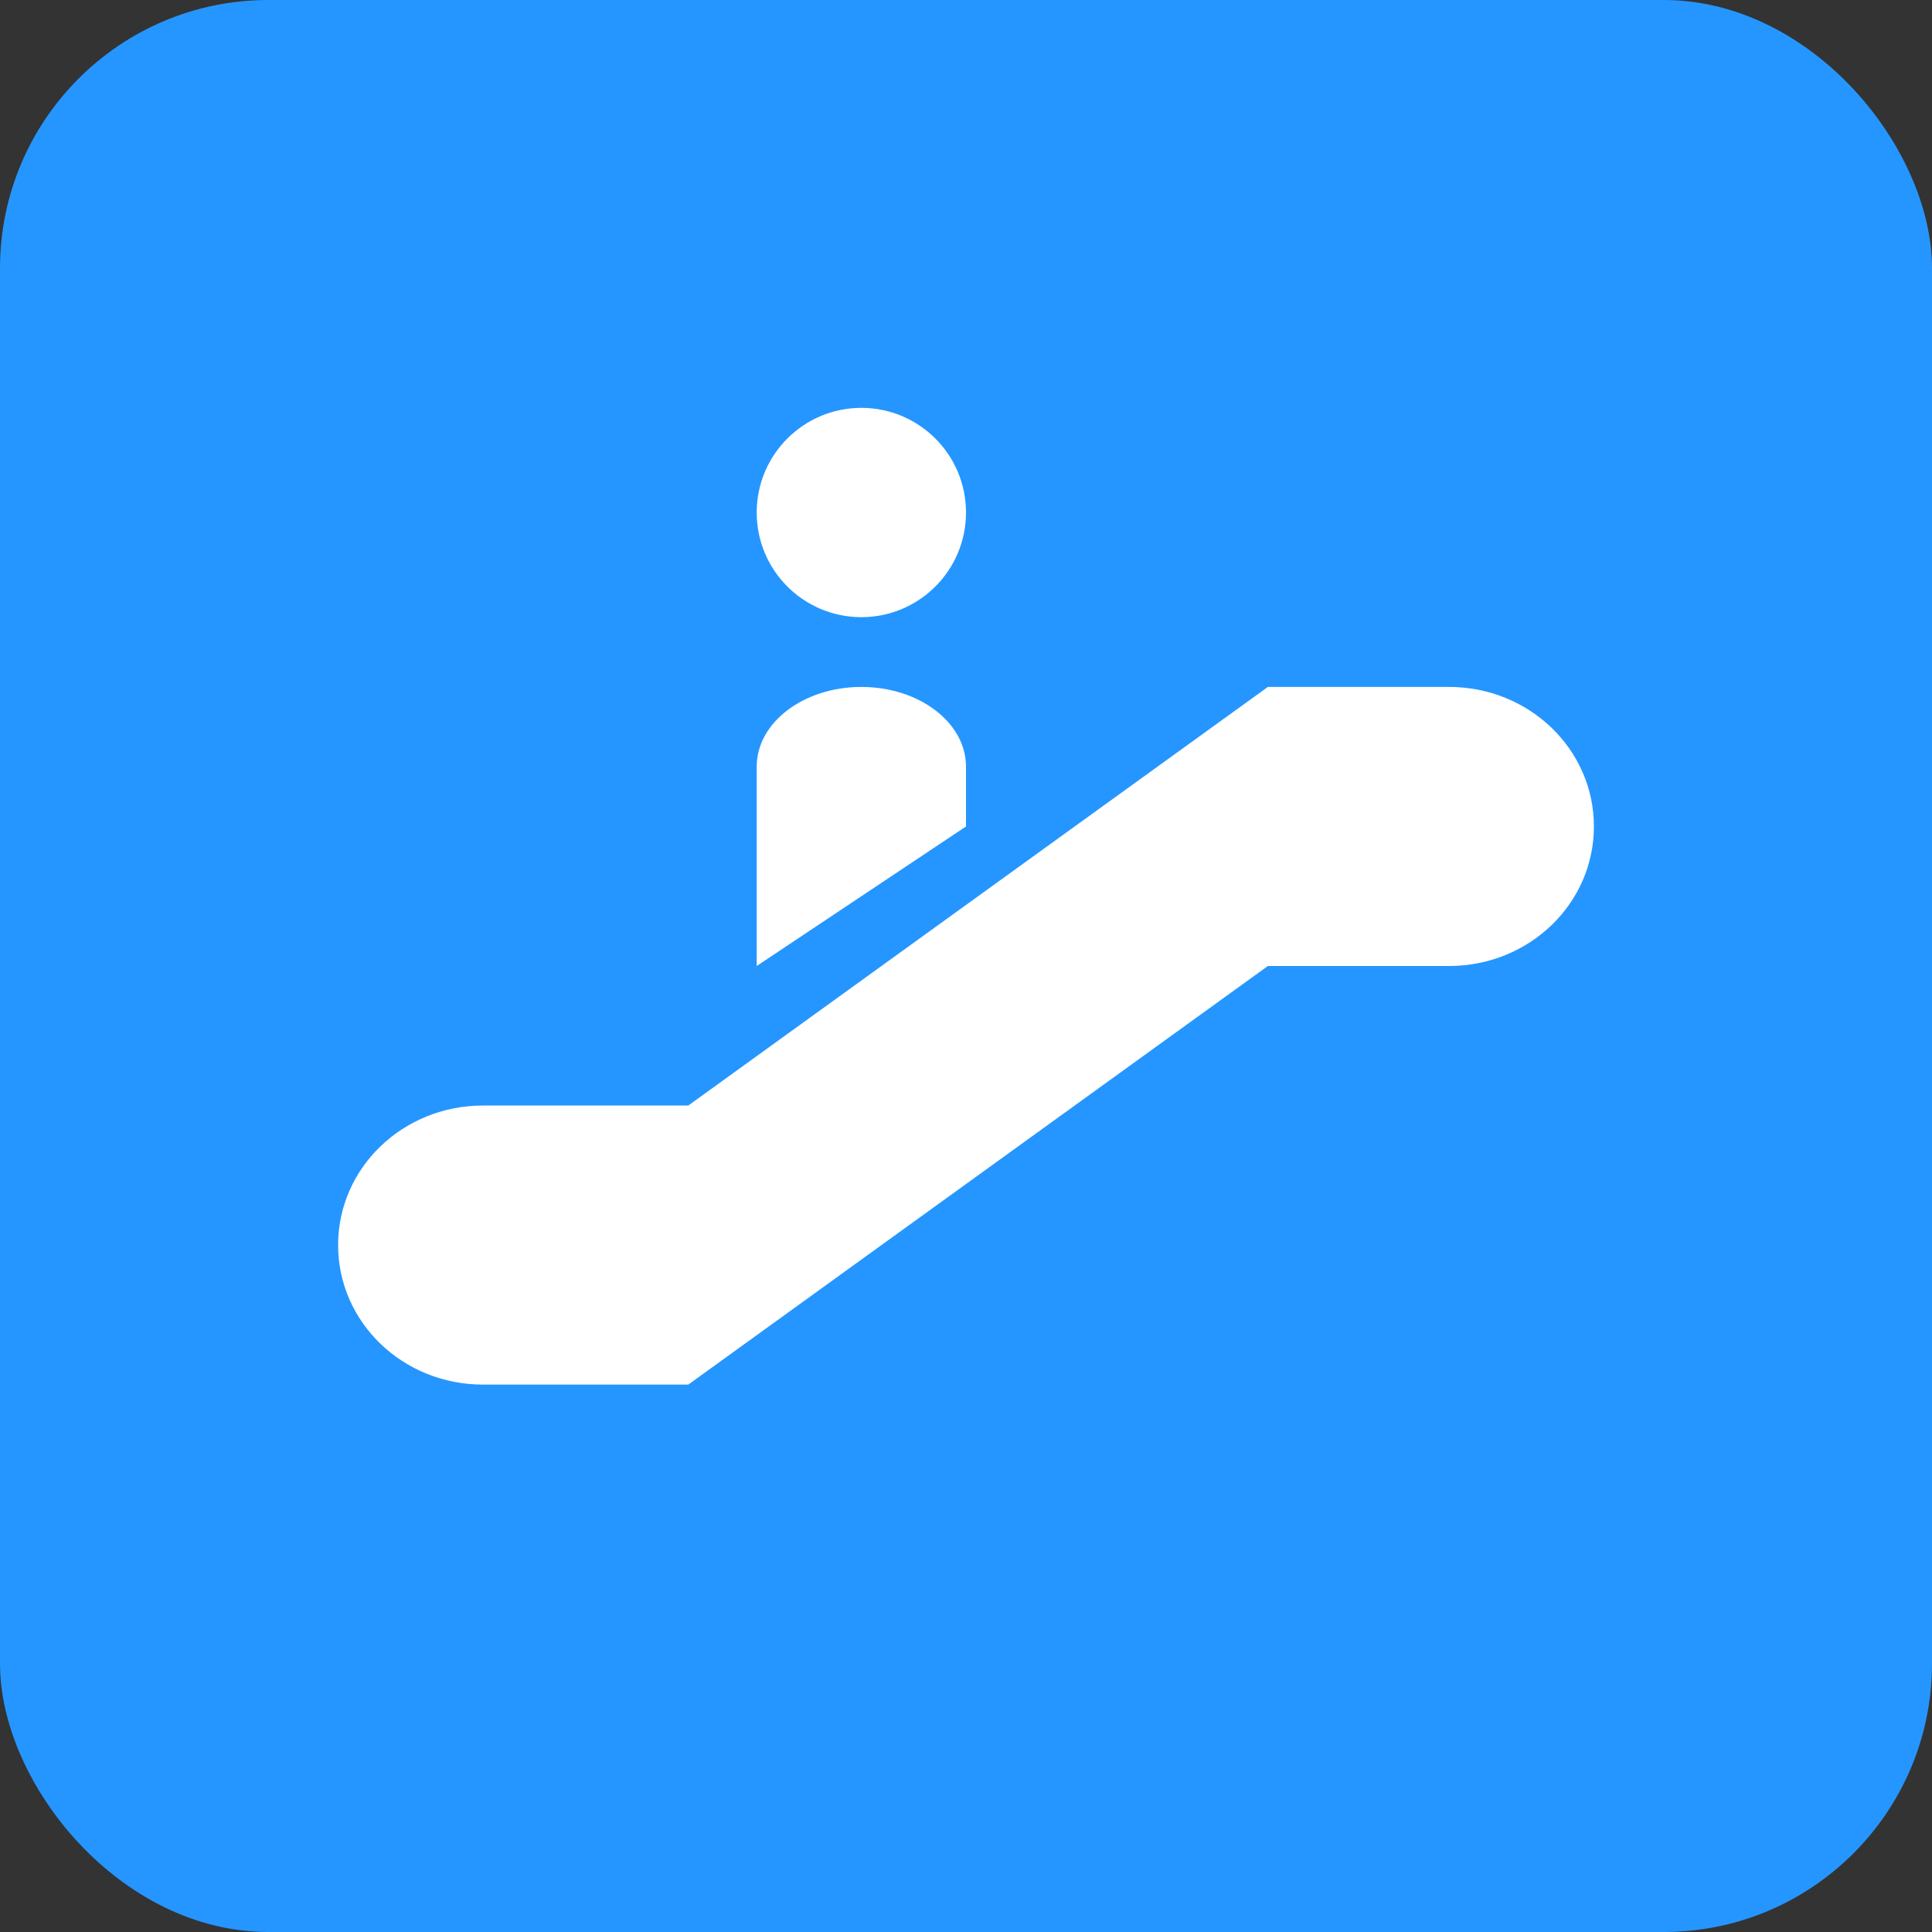 <svg width="36" height="36" viewBox="0 0 36 36" fill="none" xmlns="http://www.w3.org/2000/svg">
<rect x="0" y="0" width="36" height="36" fill="#333333" stroke="none"/>
<rect width="36" height="36" rx="5" fill="#2596FF"/>
<path d="M29.7 15.4C29.7 16.839 28.494 18 27 18H23.625L12.825 25.8L9 25.8C7.506 25.8 6.3 24.639 6.3 23.2C6.3 21.761 7.506 20.6 9 20.6H12.825L23.625 12.8H27C28.494 12.8 29.7 13.961 29.7 15.4V15.4Z" fill="white"/>
<path d="M18 9.55C18 10.627 17.127 11.5 16.05 11.5C14.973 11.5 14.1 10.627 14.1 9.55C14.1 8.473 14.973 7.6 16.05 7.6C17.127 7.6 18 8.473 18 9.55Z" fill="white"/>
<path d="M18 14.286V15.4L14.1 18V14.286C14.1 13.46 14.978 12.8 16.05 12.8C17.122 12.8 18 13.461 18 14.286Z" fill="white"/>
</svg>
